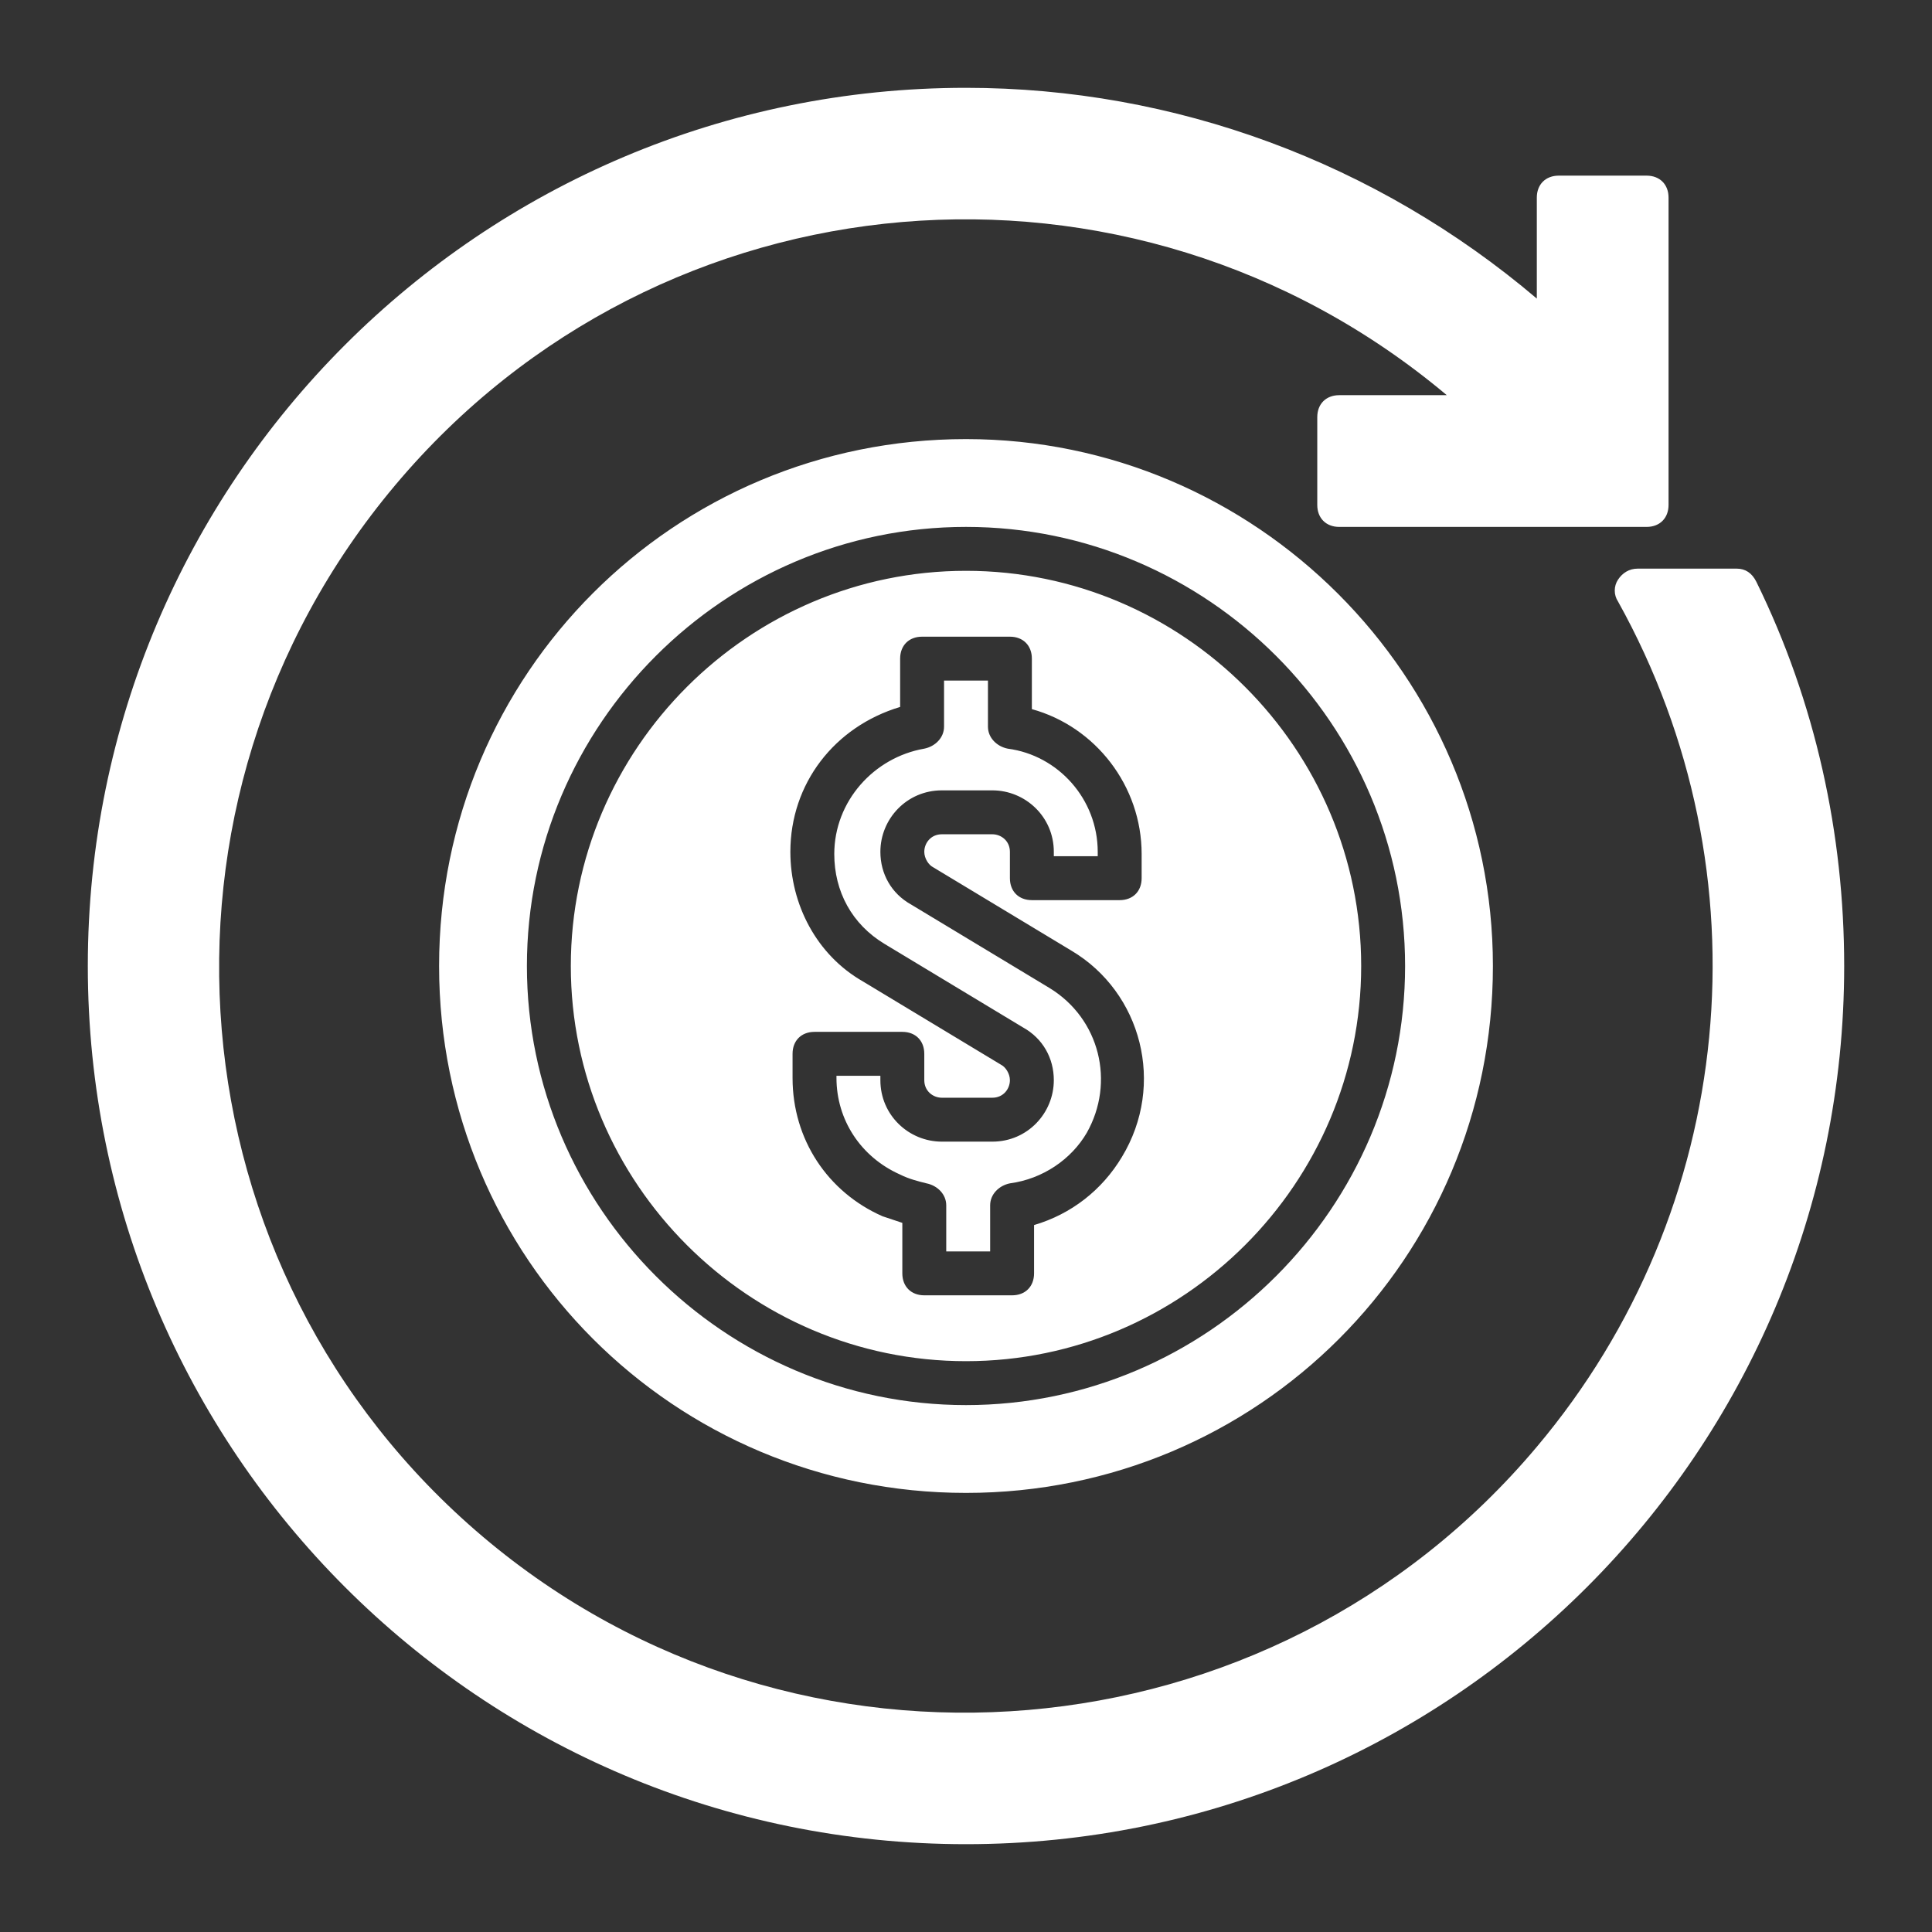 <?xml version="1.0" encoding="utf-8"?>
<!-- Generator: Adobe Illustrator 23.1.0, SVG Export Plug-In . SVG Version: 6.00 Build 0)  -->
<svg version="1.1" id="Layer_1" xmlns="http://www.w3.org/2000/svg" xmlns:xlink="http://www.w3.org/1999/xlink" x="0px" y="0px"
	 viewBox="0 0 88 88" style="enable-background:new 0 0 88 88;" xml:space="preserve">
<rect x="0" y="0" width="88" height="88" fill="#333333" stroke="none"/>
<style type="text/css">
	.st0{fill:#FFFFFF;}
</style>
<title>business, finance, money, invesment, refresh, reload</title>
<g>
	<path class="st0" d="M44,26c-9.9,0-18,8.1-18,18s8.1,18,18,18s18-8.1,18-18C62,34.1,53.9,26,44,26z M52,40c0,0.6-0.4,1-1,1h-4
		c-0.6,0-1-0.4-1-1v-1.2c0-0.5-0.4-0.8-0.8-0.8h-2.3c-0.5,0-0.8,0.4-0.8,0.8c0,0.3,0.2,0.6,0.4,0.7l6.3,3.8c3.2,1.9,4.3,6.1,2.3,9.4
		c-0.9,1.5-2.3,2.6-4,3.1V58c0,0.6-0.4,1-1,1h-4c-0.6,0-1-0.4-1-1v-2.3c-0.3-0.1-0.6-0.2-0.9-0.3c-2.5-1.1-4.1-3.5-4.1-6.3V48
		c0-0.6,0.4-1,1-1h4c0.6,0,1,0.4,1,1v1.2c0,0.5,0.4,0.8,0.8,0.8h2.3c0.5,0,0.8-0.4,0.8-0.8c0-0.3-0.2-0.6-0.4-0.7l-6.3-3.8
		c-2.1-1.2-3.3-3.5-3.3-5.9c0-3.1,2-5.7,5-6.6V30c0-0.6,0.4-1,1-1h4c0.6,0,1,0.4,1,1v2.3c2.9,0.8,5,3.5,5,6.6V40z M50,38.8V39h-2
		v-0.2c0-1.6-1.3-2.8-2.8-2.8h-2.3c-1.6,0-2.8,1.3-2.8,2.8c0,1,0.5,1.9,1.4,2.4l6.3,3.8c2.3,1.4,3,4.3,1.7,6.6
		c-0.7,1.2-2,2.1-3.5,2.3c-0.5,0.1-0.9,0.5-0.9,1V57h-2v-2.1c0-0.5-0.4-0.9-0.9-1c-0.4-0.1-0.8-0.2-1.2-0.4
		c-1.8-0.8-2.9-2.5-2.9-4.4V49h2v0.2c0,1.6,1.3,2.8,2.8,2.8h2.3c1.6,0,2.8-1.3,2.8-2.8c0-1-0.5-1.9-1.4-2.4L40.3,43
		c-1.5-0.9-2.3-2.4-2.3-4.1c0-2.4,1.8-4.4,4.1-4.8c0.5-0.1,0.9-0.5,0.9-1V31h2v2.1c0,0.5,0.4,0.9,0.9,1C48.2,34.4,50,36.4,50,38.8z
		 M44,20c-13.3,0-24,10.7-24,24s10.7,24,24,24s24-10.7,24-24C68,30.8,57.2,20,44,20z M44,64c-11,0-20-9-20-20s9-20,20-20s20,9,20,20
		C64,55,55,64,44,64z M84,44c0,22.1-17.9,40-40,40S4,66.1,4,44S21.9,4,44,4c9.5,0,18.7,3.4,26,9.6V9c0-0.6,0.4-1,1-1h4
		c0.6,0,1,0.4,1,1v14c0,0.6-0.4,1-1,1H61c-0.6,0-1-0.4-1-1v-4c0-0.6,0.4-1,1-1h4.9C51.5,5.9,30.1,7.7,18,22.1S7.7,57.9,22,70
		S57.9,80.3,70,65.9c9.1-10.8,10.6-26.1,3.7-38.5c-0.2-0.3-0.2-0.7,0-1c0.2-0.3,0.5-0.5,0.9-0.5h4.5c0.4,0,0.7,0.2,0.9,0.6
		C82.7,32,84,38,84,44z"/>
</g>
</svg>
